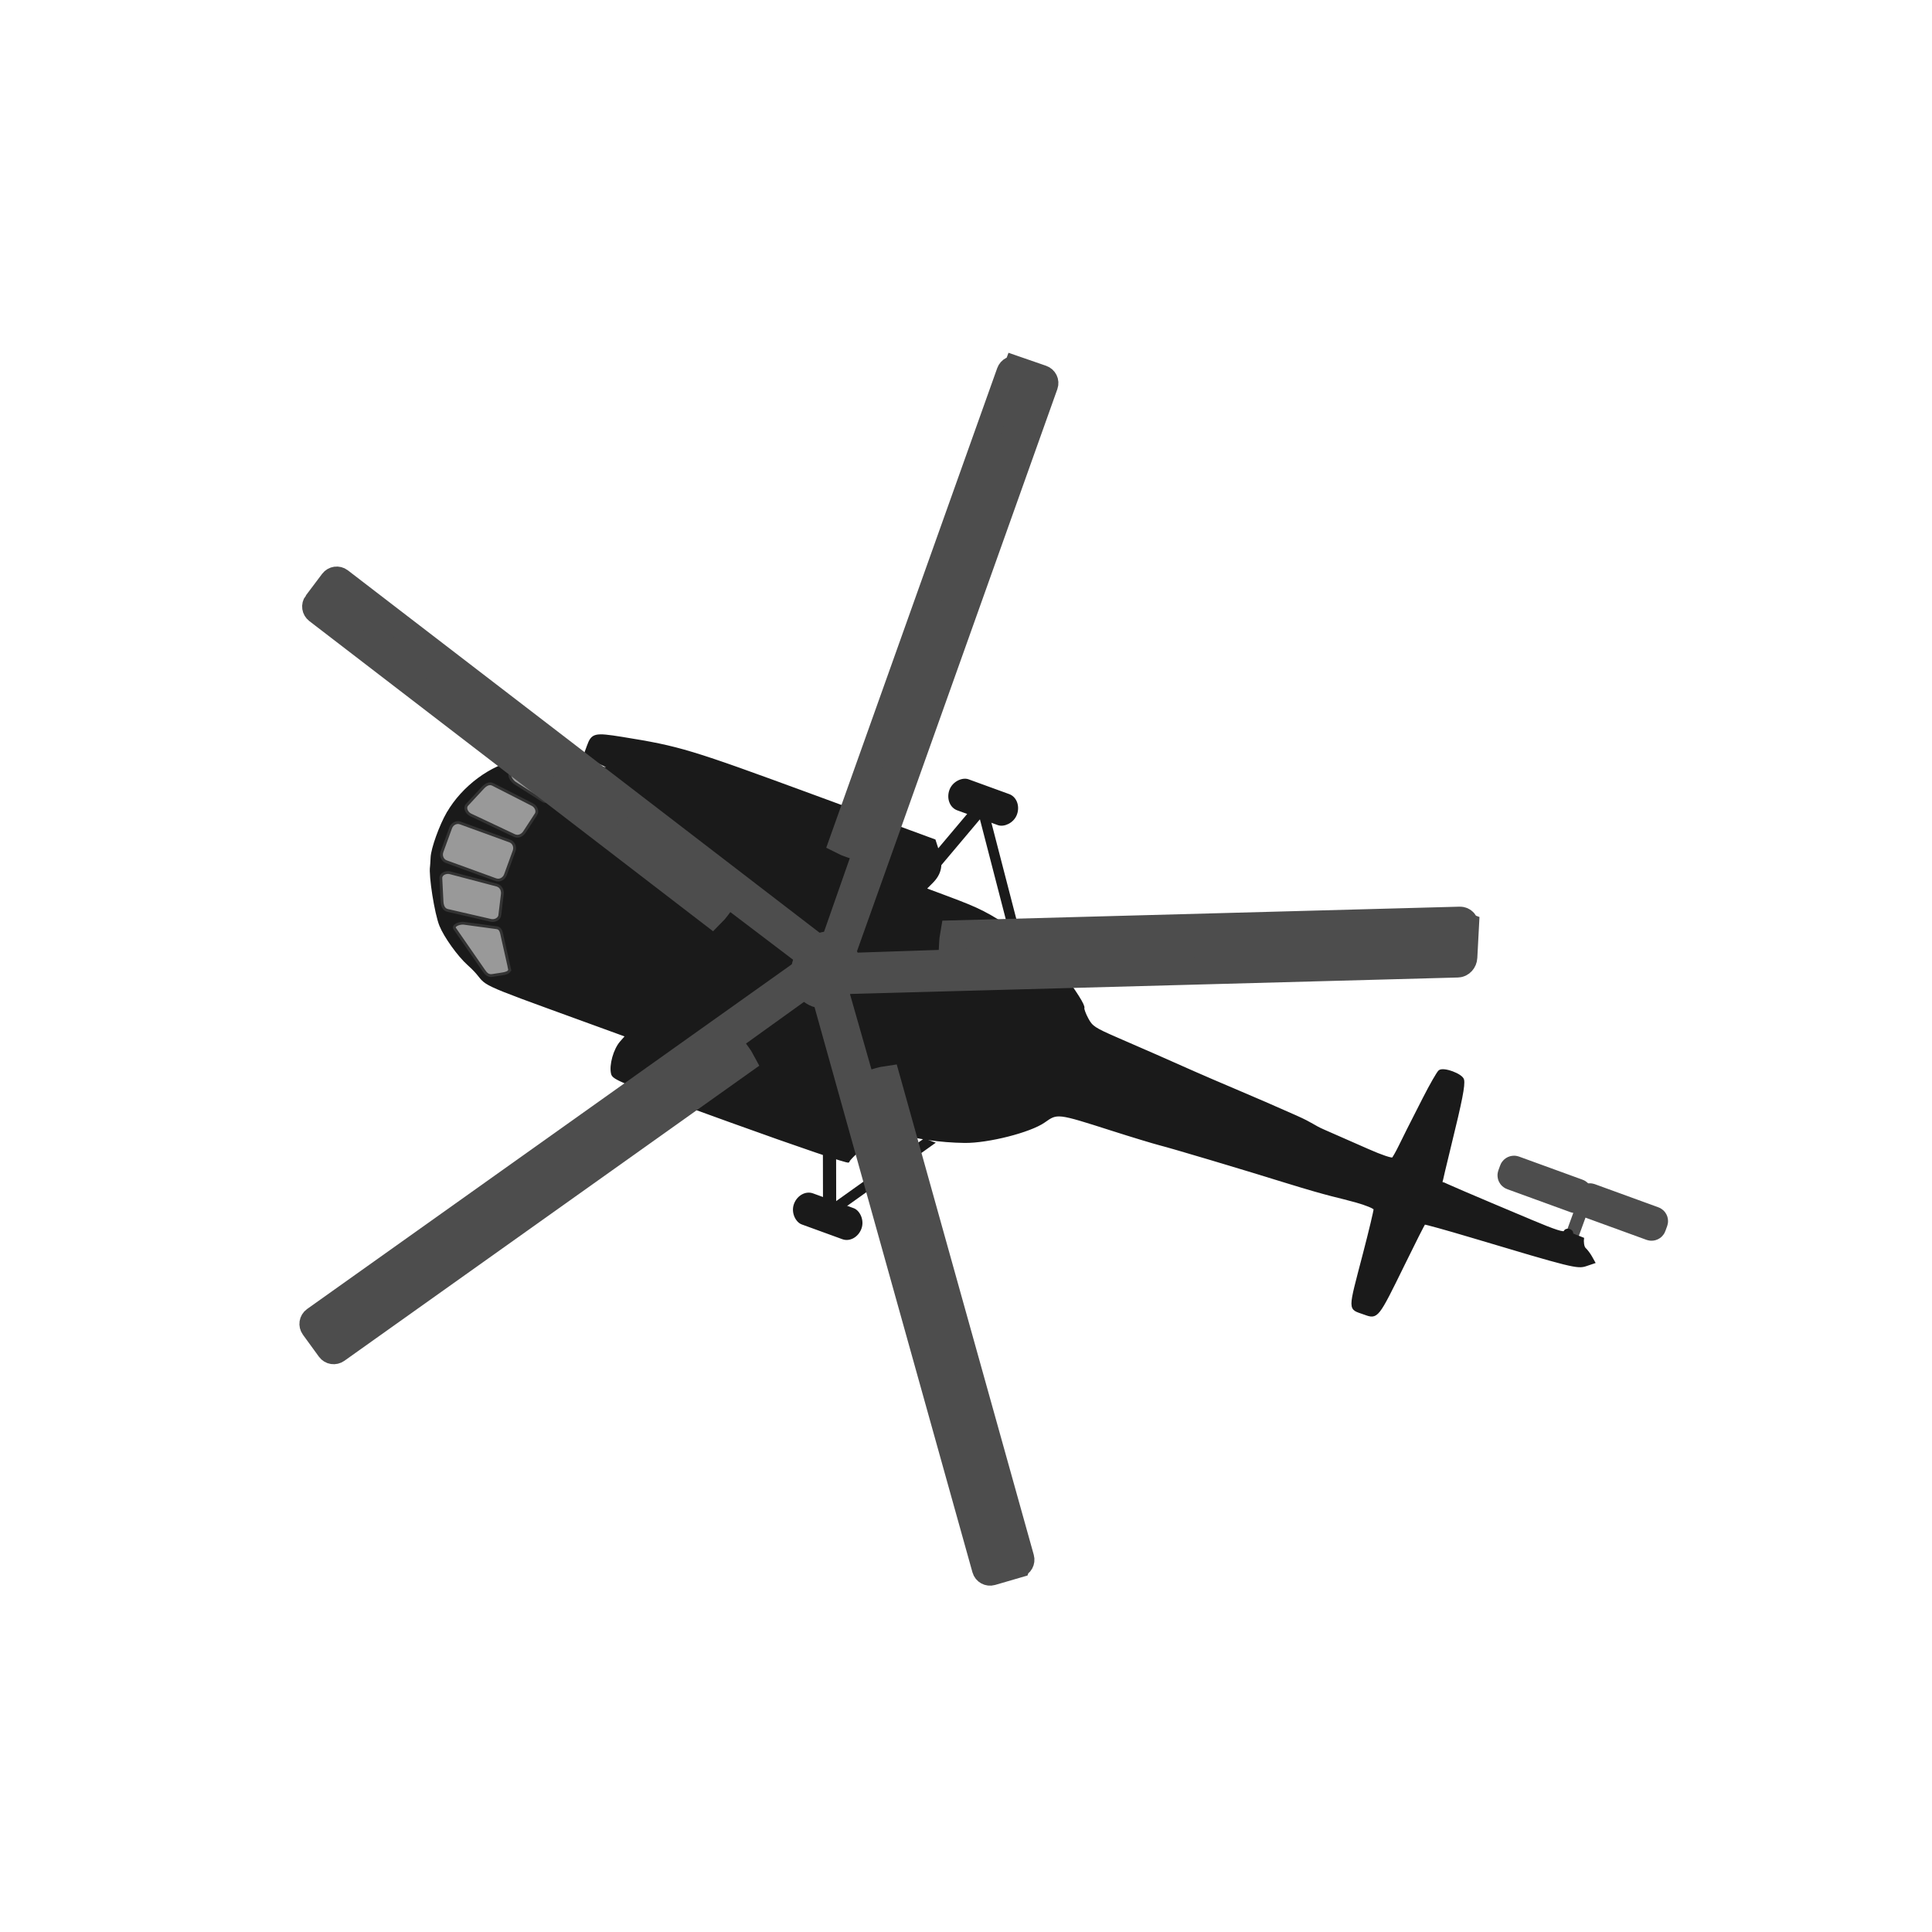 <?xml version="1.0" encoding="UTF-8" standalone="no"?>
<svg xmlns:dc="http://purl.org/dc/elements/1.1/" xmlns:cc="http://creativecommons.org/ns#" xmlns:rdf="http://www.w3.org/1999/02/22-rdf-syntax-ns#" xmlns:svg="http://www.w3.org/2000/svg" xmlns="http://www.w3.org/2000/svg" xmlns:sodipodi="http://sodipodi.sourceforge.net/DTD/sodipodi-0.dtd" xmlns:inkscape="http://www.inkscape.org/namespaces/inkscape" version="1.1" width="31" height="31" viewBox="0 0 31 31" id="svg2" inkscape:version="0.91 r13725" sodipodi:docname="88-1.svg" preserveAspectRatio="xMinYMin meet">
  
  
  
  
  
  
  
  
  
  
  
  
  
  
  
  
<g transform="translate(3.5 3.5)"><g transform="rotate(290 12 12)"><g><g><svg:defs id="defs9"/><sodipodi:namedview pagecolor="#ffffff" bordercolor="#666666" borderopacity="1" objecttolerance="10" gridtolerance="10" guidetolerance="10" inkscape:pageopacity="0" inkscape:pageshadow="2" inkscape:window-width="1875" inkscape:window-height="1056" id="namedview7" showgrid="false" inkscape:zoom="22.627417" inkscape:cx="6.3336698" inkscape:cy="19.236151" inkscape:window-x="45" inkscape:window-y="24" inkscape:window-maximized="1" inkscape:current-layer="svg2"/><svg:g style="fill:#1a1a1a;stroke:#1a1a1a" transform="matrix(-0.042,0,0,-0.035,28.16,29.493)" id="g4241">
    <svg:path style="fill:#1a1a1a;fill-opacity:1;stroke:#1a1a1a;stroke-width:1;stroke-miterlimit:4;stroke-dasharray:none;stroke-opacity:1" d="m 326.123,515.521 27.318,11.997 -1.972,4.491 -27.318,-11.997 z" id="path4239" inkscape:connector-curvature="0"/>
    <svg:path sodipodi:nodetypes="ccccc" inkscape:connector-curvature="0" id="rect4236" d="m 326.612,514.77 37.16,-30.662 0,4.417 -37.16,30.662 z" style="fill:#1a1a1a;fill-opacity:1;stroke:#1a1a1a;stroke-width:1;stroke-miterlimit:4;stroke-dasharray:none;stroke-opacity:1"/>
    <svg:rect ry="6.059" y="502.1" x="317.906" height="31.949" width="11.618" id="rect4232" style="fill:#1a1a1a;fill-opacity:1;stroke:#1a1a1a;stroke-width:1;stroke-miterlimit:4;stroke-dasharray:none;stroke-opacity:1"/>
  </svg:g><svg:g style="fill:#1a1a1a;stroke:#1a1a1a" id="g4271" transform="matrix(0.042,0,0,-0.035,-6.129,29.421)">
    <svg:path inkscape:connector-curvature="0" id="path4273" d="m 326.123,515.521 27.318,11.997 -1.972,4.491 -27.318,-11.997 z" style="fill:#1a1a1a;fill-opacity:1;stroke:#1a1a1a;stroke-width:1;stroke-miterlimit:4;stroke-dasharray:none;stroke-opacity:1"/>
    <svg:path style="fill:#1a1a1a;fill-opacity:1;stroke:#1a1a1a;stroke-width:1;stroke-miterlimit:4;stroke-dasharray:none;stroke-opacity:1" d="m 326.612,514.77 37.16,-30.662 0,4.417 -37.16,30.662 z" id="path4275" inkscape:connector-curvature="0" sodipodi:nodetypes="ccccc"/>
    <svg:rect style="fill:#1a1a1a;fill-opacity:1;stroke:#1a1a1a;stroke-width:1;stroke-miterlimit:4;stroke-dasharray:none;stroke-opacity:1" id="rect4277" width="11.618" height="31.949" x="317.906" y="502.1" ry="6.059"/>
  </svg:g><svg:rect style="display:inline;fill:#4d4d4d;stroke:#4d4d4d;stroke-width:0.037;stroke-miterlimit:4;stroke-dasharray:none;stroke-opacity:1" id="rect4203" width="0.973" height="0.173" x="-12.107" y="-22.703" transform="scale(-1,-1)"/><svg:path style="display:inline;fill:#1a1a1a;stroke:#1a1a1a;stroke-width:0.037;stroke-miterlimit:4;stroke-dasharray:none;stroke-opacity:1" d="m 11.465,3.347 c 0.475,0.084 0.949,0.398 1.166,0.77 0.094,0.162 0.182,0.462 0.284,0.967 0.035,0.176 0.087,0.402 0.115,0.503 l 0.051,-0.493 0.159,0 c 0.205,0 0.225,0.031 0.309,0.465 0.177,0.925 0.186,1.084 0.179,3.212 l -0.007,2.065 -0.142,0.11 c -0.18,0.14 -0.324,0.163 -0.504,0.079 l -0.138,-0.064 -0.003,0.378 c -0.005,0.563 -0.019,0.68 -0.158,1.26 -0.112,0.467 -0.151,0.567 -0.325,0.83 -0.248,0.375 -0.399,0.57 -0.442,0.57 -0.018,0 -0.082,0.054 -0.141,0.12 -0.098,0.109 -0.11,0.159 -0.134,0.551 -0.028,0.47 -0.057,0.918 -0.087,1.341 -0.01,0.149 -0.03,0.487 -0.043,0.75 -0.013,0.263 -0.041,0.73 -0.063,1.037 -0.021,0.307 -0.049,0.305 -0.061,0.507 -0.012,0.202 -0.035,0.548 -0.05,0.769 -0.016,0.226 -0.011,0.41 0.01,0.419 0.021,0.009 0.123,0.026 0.228,0.037 0.105,0.011 0.238,0.026 0.296,0.033 0.058,0.007 0.306,0.038 0.55,0.067 0.245,0.03 0.468,0.069 0.498,0.086 0.071,0.043 0.069,0.357 -0.002,0.402 -0.075,0.047 -0.324,0.086 -1.044,0.164 -0.336,0.036 -0.615,0.07 -0.619,0.074 -0.008,0.007 -0.036,0.492 -0.088,1.563 -0.021,0.42 -0.015,0.567 0.021,0.567 0.027,0 0.049,0.029 0.049,0.064 0,0.035 -0.021,0.06 -0.048,0.056 -0.007,0.088 -0.002,0.186 -0.003,0.19 -0.046,0.009 -0.129,0.047 -0.145,0.085 -0.016,0.038 -0.057,0.101 -0.092,0.141 l -0.063,0.073 -0.084,-0.105 c -0.091,-0.113 -0.1,-0.197 -0.199,-1.89 -0.025,-0.42 -0.052,-0.769 -0.061,-0.776 -0.009,-0.007 -0.338,-0.046 -0.732,-0.088 -0.954,-0.102 -0.955,-0.102 -0.955,-0.319 0,-0.272 -0.077,-0.243 0.902,-0.336 0.38,-0.036 0.708,-0.074 0.729,-0.084 0.021,-0.01 0.027,-0.156 0.014,-0.326 -0.025,-0.325 -0.051,-0.375 -0.09,-1.165 -0.037,-0.77 -0.104,-1.899 -0.125,-2.107 -0.01,-0.105 -0.03,-0.464 -0.043,-0.798 -0.037,-0.928 -0.036,-0.921 -0.252,-1.071 C 9.857,13.872 9.467,13.3 9.342,12.944 9.214,12.578 9.126,12.155 9.126,11.904 L 9.125,11.678 8.786,11.48 C 8.6,11.371 8.43,11.289 8.409,11.299 8.387,11.309 8.369,10.475 8.366,9.312 8.36,7.422 8.364,7.304 8.436,7.256 8.551,7.179 8.811,7.159 8.958,7.216 l 0.125,0.049 0,-1.337 c 0,-1.411 0.023,-0.961 0.213,-1.442 C 9.373,4.293 9.584,3.984 9.728,3.854 9.881,3.716 10.419,3.418 10.565,3.39 c 0.012,-0.002 0.075,-0.021 0.14,-0.041 0.137,-0.043 0.526,-0.044 0.76,-0.003 z" id="path3357" inkscape:connector-curvature="0" sodipodi:nodetypes="ccsccssccccccssscsccscscsccccsccssccccccsccscccccscsccccscccssscccc"/><svg:path style="fill:#999999;fill-opacity:1;stroke:#333333;stroke-width:0.045;stroke-miterlimit:4;stroke-dasharray:none;stroke-opacity:1" d="m 11.254,4.555 -0.406,0 c -0.07,0 -0.127,-0.053 -0.127,-0.119 l 0,-0.845 c 0,-0.066 0.057,-0.119 0.127,-0.119 l 0.406,0 c 0.07,0 0.127,0.053 0.127,0.119 l 0,0.845 c 0,0.066 -0.057,0.119 -0.127,0.119 z" id="rect4280" inkscape:connector-curvature="0"/><svg:path id="path4283" d="m 11.923,4.683 -0.326,-0.076 c -0.065,-0.015 -0.114,-0.067 -0.108,-0.134 l 0.071,-0.772 c 0.006,-0.067 0.07,-0.135 0.132,-0.109 l 0.341,0.144 c 0.062,0.026 0.116,0.067 0.108,0.134 l -0.087,0.705 c -0.008,0.067 -0.067,0.124 -0.132,0.109 z" style="fill:#999999;fill-opacity:1;stroke:#333333;stroke-width:0.045;stroke-miterlimit:4;stroke-dasharray:none;stroke-opacity:1" inkscape:connector-curvature="0" sodipodi:nodetypes="sssssssss"/><svg:path sodipodi:nodetypes="sssssssss" inkscape:connector-curvature="0" style="fill:#999999;fill-opacity:1;stroke:#333333;stroke-width:0.045;stroke-miterlimit:4;stroke-dasharray:none;stroke-opacity:1" d="m 10.211,4.691 0.326,-0.076 C 10.602,4.6 10.651,4.548 10.645,4.481 l -0.071,-0.772 c -0.006,-0.067 -0.07,-0.135 -0.132,-0.109 l -0.341,0.144 c -0.062,0.026 -0.116,0.067 -0.108,0.134 l 0.087,0.705 c 0.008,0.067 0.067,0.124 0.132,0.109 z" id="path4285"/><svg:path id="path4287" d="M 9.452,5.133 9.895,4.849 C 9.95,4.814 10.017,4.782 10.002,4.715 L 9.889,4.196 c -0.014,-0.066 -0.095,-0.162 -0.132,-0.109 l -0.471,0.666 c -0.037,0.052 -0.061,0.097 -0.028,0.157 l 0.062,0.113 c 0.033,0.06 0.077,0.145 0.132,0.109 z" style="fill:#999999;fill-opacity:1;stroke:#333333;stroke-width:0.045;stroke-miterlimit:4;stroke-dasharray:none;stroke-opacity:1" inkscape:connector-curvature="0" sodipodi:nodetypes="sssssssss"/><svg:path sodipodi:nodetypes="sssssssss" inkscape:connector-curvature="0" style="fill:#999999;fill-opacity:1;stroke:#333333;stroke-width:0.045;stroke-miterlimit:4;stroke-dasharray:none;stroke-opacity:1" d="M 12.721,5.133 12.278,4.849 c -0.055,-0.035 -0.122,-0.068 -0.108,-0.134 l 0.113,-0.519 c 0.014,-0.066 0.095,-0.162 0.132,-0.109 l 0.471,0.666 c 0.037,0.052 0.061,0.097 0.028,0.157 l -0.062,0.113 c -0.033,0.06 -0.077,0.145 -0.132,0.109 z" id="path4289"/><svg:rect style="display:inline;fill:#4d4d4d;stroke:#4d4d4d;stroke-width:0.037;stroke-miterlimit:4;stroke-dasharray:none;stroke-opacity:1" id="rect4205" width="0.218" height="0.299" x="-12.034" y="-22.766" ry="0.042" transform="scale(-1,-1)"/><svg:rect style="display:inline;fill:#4d4d4d;stroke:#4d4d4d;stroke-width:0.443;stroke-miterlimit:4;stroke-dasharray:none;stroke-opacity:1" id="rect4207" width="0.113" height="1.114" x="-11.94" y="-23.778" ry="0.014" transform="scale(-1,-1)"/><svg:rect ry="0.014" y="-22.484" x="-11.94" height="1.114" width="0.113" id="rect4209" style="display:inline;fill:#4d4d4d;stroke:#4d4d4d;stroke-width:0.443;stroke-miterlimit:4;stroke-dasharray:none;stroke-opacity:1" transform="scale(-1,-1)"/><svg:g id="g4730" style="fill:#4d4d4d;stroke:#4d4d4d">
    <svg:path inkscape:transform-center-y="-177.95367" inkscape:transform-center-x="75.786419" sodipodi:nodetypes="ssssscscss" inkscape:connector-curvature="0" id="rect4213" d="M 15.336,19.309 14.861,19.454 c -0.052,0.016 -0.11,-0.007 -0.128,-0.053 l -3.695,-9.356 c -0.018,-0.046 0.009,-0.095 0.061,-0.111 l 0.151,0.065 0.69,1.715 c 0.038,0.093 0.268,-0.036 0.474,-0.071 l 2.983,7.554 c 0.018,0.046 -0.009,0.095 -0.061,0.111 z" style="fill:#4d4d4d;fill-opacity:1;stroke:#4d4d4d;stroke-width:0.443;stroke-miterlimit:4;stroke-dasharray:none;stroke-opacity:1"/>
    <svg:path style="fill:#4d4d4d;fill-opacity:1;stroke:#4d4d4d;stroke-width:0.413;stroke-miterlimit:4;stroke-dasharray:none;stroke-opacity:1" d="M 3.252,16.066 2.994,15.714 c -0.028,-0.039 -0.02,-0.093 0.019,-0.121 L 11.058,9.831 c 0.039,-0.028 0.093,-0.02 0.121,0.019 L 11.155,9.994 9.683,11.06 c -0.08,0.058 0.101,0.212 0.186,0.373 l -6.495,4.652 c -0.039,0.028 -0.093,0.02 -0.121,-0.019 z" id="path4216" inkscape:connector-curvature="0" sodipodi:nodetypes="ssssscscss" inkscape:transform-center-x="-154.08386" inkscape:transform-center-y="-113.34617"/>
    <svg:path inkscape:transform-center-y="108.716" inkscape:transform-center-x="-157.12942" sodipodi:nodetypes="ssssscscss" inkscape:connector-curvature="0" id="path4218" d="M 2.729,4.503 2.973,4.141 c 0.027,-0.04 0.081,-0.051 0.121,-0.024 l 8.147,5.616 c 0.04,0.027 0.05,0.081 0.024,0.121 L 11.121,9.88 9.619,8.856 C 9.537,8.801 9.453,9.024 9.331,9.158 L 2.753,4.624 C 2.713,4.596 2.702,4.543 2.729,4.503 Z" style="fill:#4d4d4d;fill-opacity:1;stroke:#4d4d4d;stroke-width:0.413;stroke-miterlimit:4;stroke-dasharray:none;stroke-opacity:1"/>
    <svg:path style="fill:#4d4d4d;fill-opacity:1;stroke:#4d4d4d;stroke-width:0.413;stroke-miterlimit:4;stroke-dasharray:none;stroke-opacity:1" d="m 13.902,0.21 0.417,0.127 c 0.046,0.014 0.072,0.063 0.058,0.108 l -2.981,9.436 c -0.015,0.046 -0.062,0.072 -0.108,0.058 l -0.066,-0.13 0.538,-1.736 c 0.029,-0.094 -0.208,-0.109 -0.373,-0.187 l 2.407,-7.618 c 0.015,-0.046 0.062,-0.072 0.108,-0.058 z" id="path4220" inkscape:connector-curvature="0" sodipodi:nodetypes="ssssscscss" inkscape:transform-center-x="58.885611" inkscape:transform-center-y="180.05033"/>
    <svg:path inkscape:transform-center-y="6.6577419" inkscape:transform-center-x="187.21113" sodipodi:nodetypes="ssssscscss" inkscape:connector-curvature="0" id="path4222" d="m 21.276,9.481 0.007,0.436 c 8.34e-4,0.048 -0.037,0.088 -0.085,0.088 l -9.895,0.066 c -0.048,3.2e-4 -0.088,-0.037 -0.088,-0.085 l 0.103,-0.103 1.817,-0.022 c 0.099,-0.001 0.04,-0.232 0.063,-0.412 l 7.989,-0.053 c 0.048,-3.198e-4 0.088,0.037 0.088,0.085 z" style="fill:#4d4d4d;fill-opacity:1;stroke:#4d4d4d;stroke-width:0.413;stroke-miterlimit:4;stroke-dasharray:none;stroke-opacity:1"/>
  </svg:g><svg:ellipse style="fill:#4d4d4d;stroke:#4d4d4d;stroke-width:0.065;stroke-miterlimit:4;stroke-dasharray:none;stroke-opacity:1" id="path4211-2" cx="-11.171" cy="-9.902" transform="scale(-1,-1)" rx="0.592" ry="0.512"/></g></g></g></g></svg>
